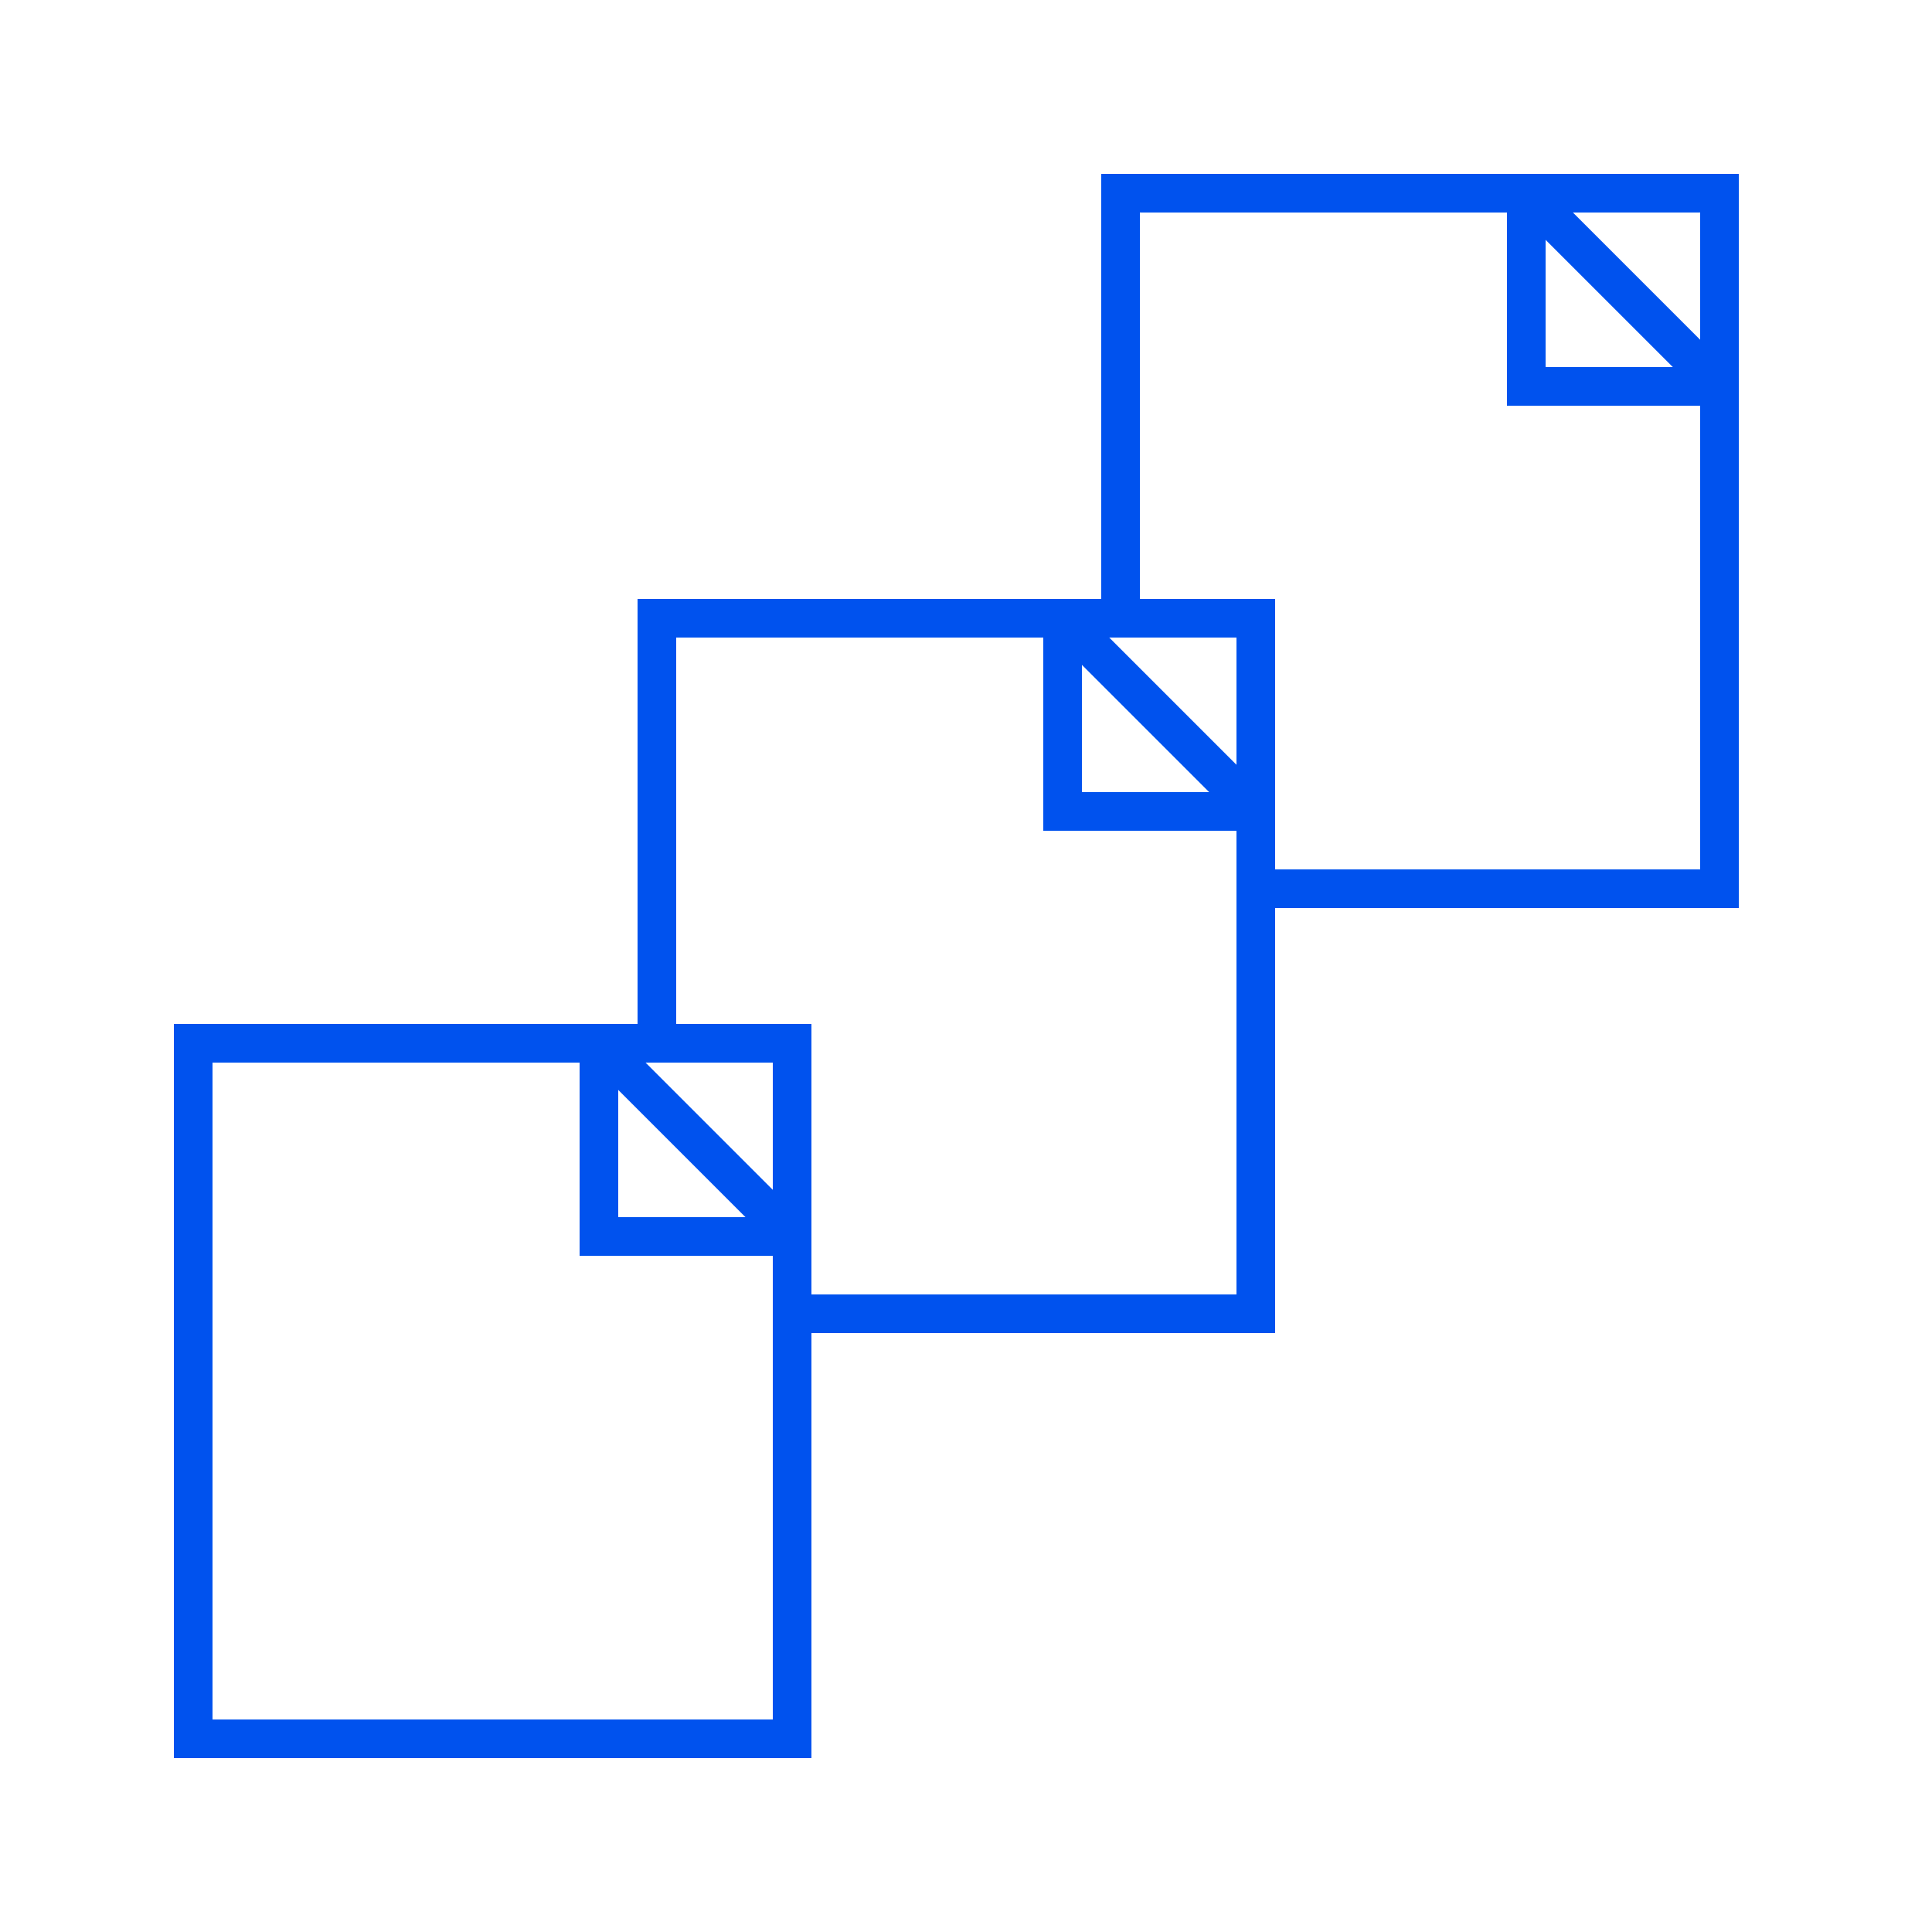 <?xml version="1.0" encoding="UTF-8"?>
<svg width="100px" height="100px" viewBox="0 0 100 100" version="1.1" xmlns="http://www.w3.org/2000/svg" xmlns:xlink="http://www.w3.org/1999/xlink">
    <title>ic_doc_ipo</title>
    <g id="ic_doc_ipo" stroke="none" stroke-width="1" fill="none" fill-rule="evenodd">
        <rect id="Rectangle" stroke="#0052EE" stroke-width="2" x="10" y="54" width="31" height="36"></rect>
        <polyline id="Rectangle-Copy" stroke="#0052EE" stroke-width="2" points="34 54 34 32 65 32 65 68 41 68"></polyline>
        <polyline id="Rectangle-Copy-2" stroke="#0052EE" stroke-width="2" points="58 32 58 10 89 10 89 46 65 46"></polyline>
        <rect id="Rectangle-Copy-2" stroke="#0052EE" stroke-width="2" x="79" y="10" width="10" height="10"></rect>
        <rect id="Rectangle-Copy-3" stroke="#0052EE" stroke-width="2" x="55" y="32" width="10" height="10"></rect>
        <rect id="Rectangle-Copy-4" stroke="#0052EE" stroke-width="2" x="31" y="54" width="10" height="10"></rect>
        <line x1="79" y1="10" x2="89" y2="20" id="Path-9" stroke="#0052EE" stroke-width="2"></line>
        <line x1="55" y1="32" x2="65" y2="42" id="Path-9-Copy" stroke="#0052EE" stroke-width="2"></line>
        <line x1="31" y1="54" x2="41" y2="64" id="Path-9-Copy-2" stroke="#0052EE" stroke-width="2"></line>
    </g>
</svg>